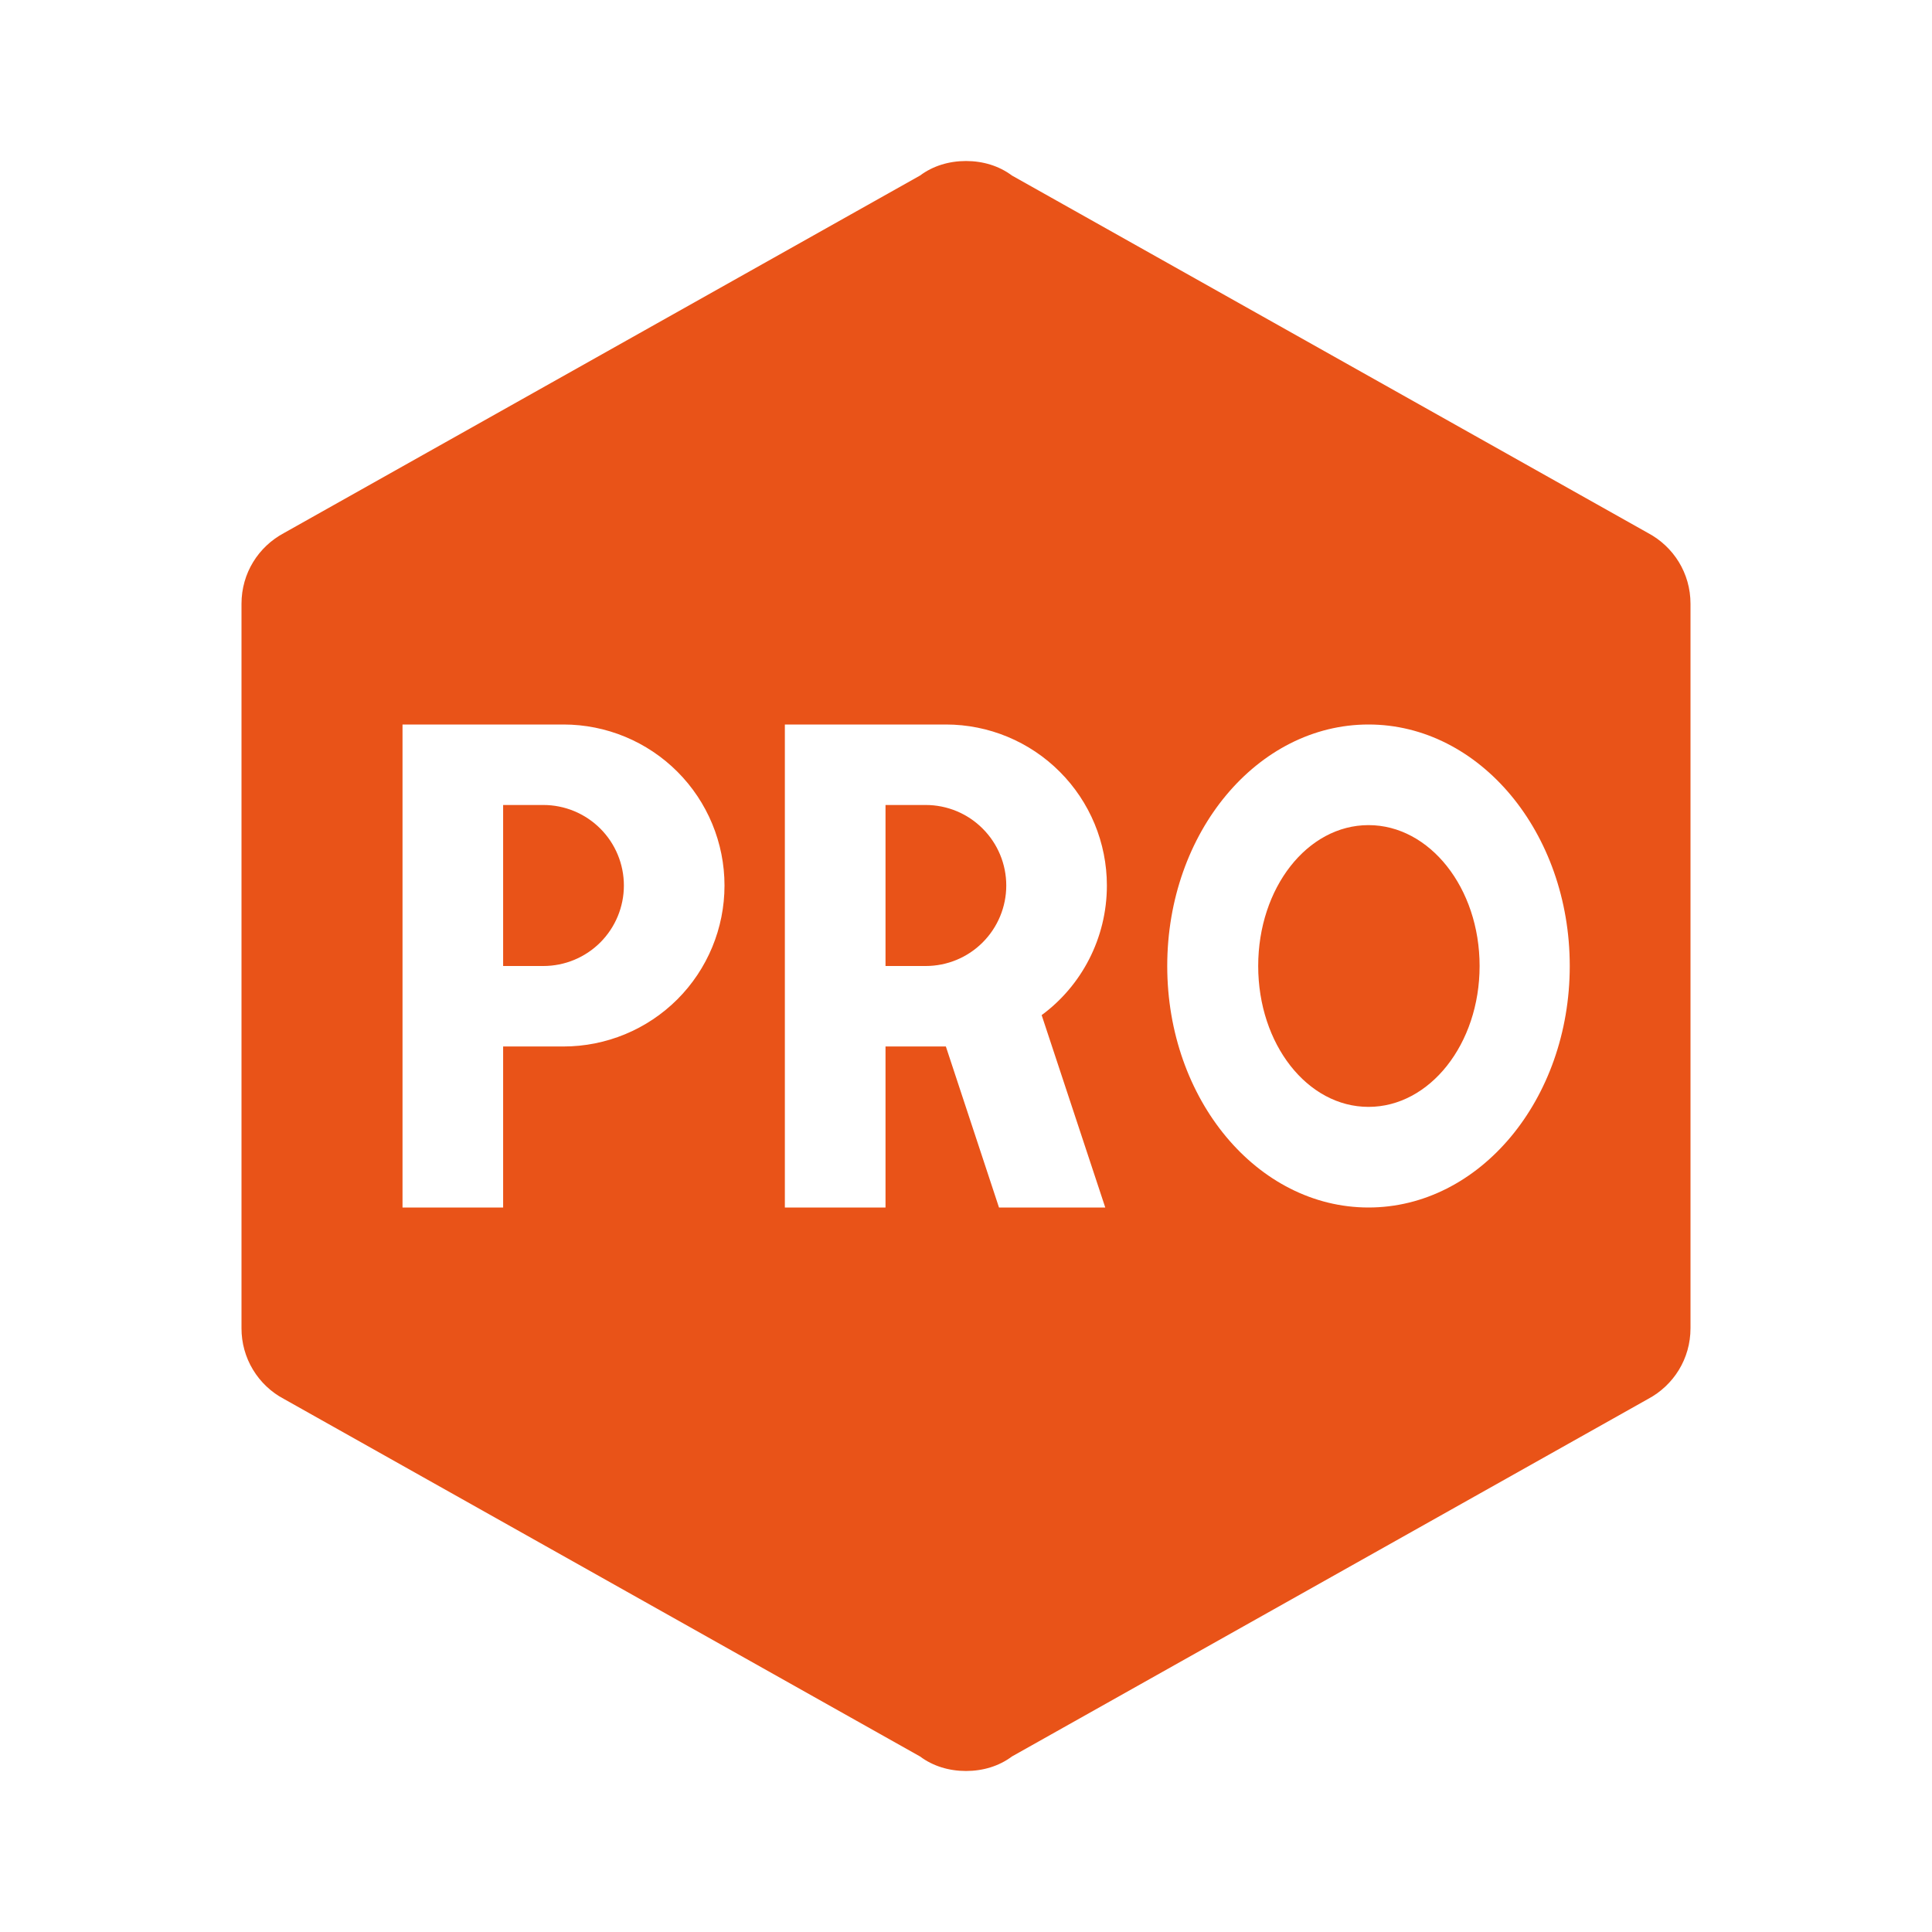 <svg width="50" height="50" viewBox="0 0 50 50" fill="none" xmlns="http://www.w3.org/2000/svg">
<g id="mdi:professional-hexagon">
<path id="Vector" d="M43.75 34.375C43.75 35.167 43.312 35.854 42.646 36.208L26.188 45.458C25.854 45.708 25.438 45.833 25 45.833C24.562 45.833 24.146 45.708 23.812 45.458L7.354 36.208C7.02 36.033 6.741 35.769 6.546 35.446C6.351 35.123 6.249 34.752 6.25 34.375V15.625C6.25 14.833 6.688 14.146 7.354 13.792L23.812 4.542C24.146 4.292 24.562 4.167 25 4.167C25.438 4.167 25.854 4.292 26.188 4.542L42.646 13.792C43.312 14.146 43.75 14.833 43.75 15.625V34.375ZM10.417 18.75V31.25H13.021V27.083H14.583C15.688 27.083 16.748 26.644 17.53 25.863C18.311 25.082 18.75 24.022 18.75 22.917C18.75 21.812 18.311 20.752 17.53 19.971C16.748 19.189 15.688 18.75 14.583 18.75H10.417ZM13.021 25V20.833H14.062C14.615 20.833 15.145 21.053 15.536 21.444C15.926 21.834 16.146 22.364 16.146 22.917C16.146 23.469 15.926 23.999 15.536 24.39C15.145 24.781 14.615 25 14.062 25H13.021ZM20.312 18.75V31.25H22.917V27.083H24.479L25.854 31.25H28.604L26.958 26.271C27.979 25.521 28.646 24.292 28.646 22.917C28.646 21.812 28.207 20.752 27.425 19.971C26.644 19.189 25.584 18.75 24.479 18.75H20.312ZM22.917 25V20.833H23.958C24.511 20.833 25.041 21.053 25.431 21.444C25.822 21.834 26.042 22.364 26.042 22.917C26.042 23.469 25.822 23.999 25.431 24.39C25.041 24.781 24.511 25 23.958 25H22.917ZM35.417 18.75C32.542 18.75 30.208 21.542 30.208 25C30.208 28.458 32.542 31.25 35.417 31.25C38.292 31.25 40.625 28.458 40.625 25C40.625 21.542 38.292 18.75 35.417 18.75ZM35.417 21.354C37 21.354 38.292 22.979 38.292 25C38.292 27.021 37 28.646 35.417 28.646C33.833 28.646 32.562 27.021 32.562 25C32.562 22.979 33.833 21.354 35.417 21.354Z" fill="#E95318"/>
</g>
</svg>
